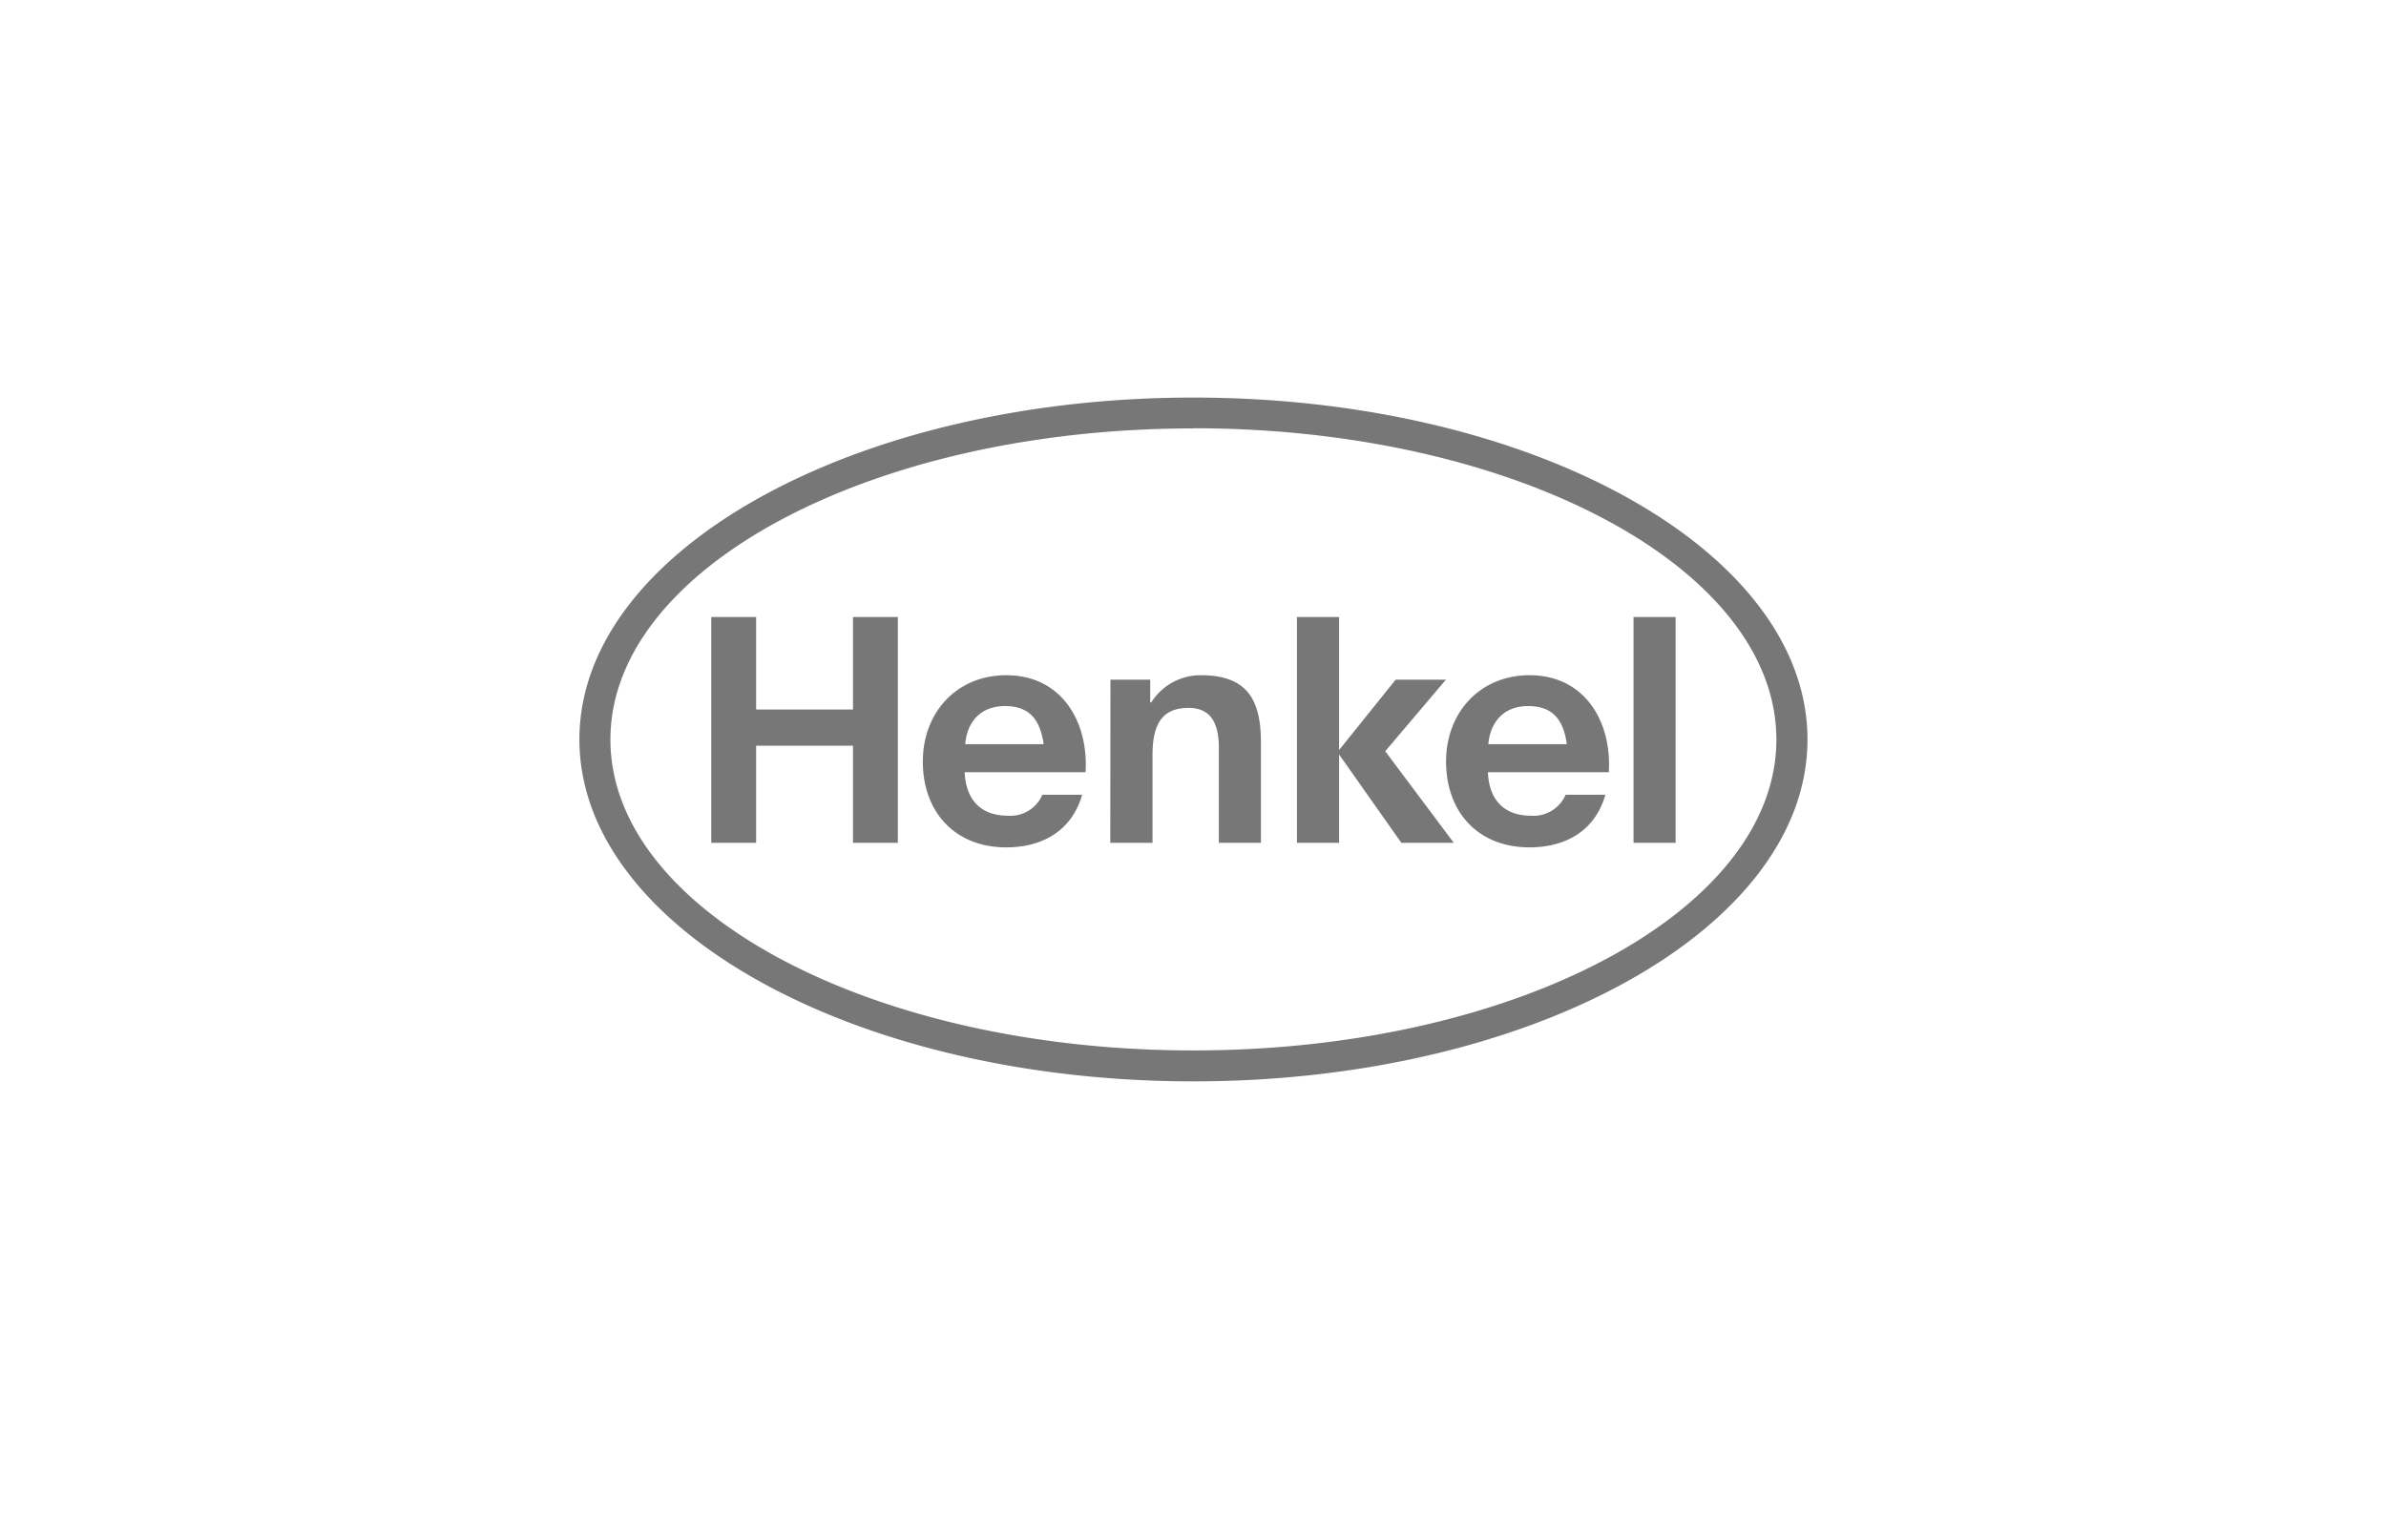 <svg xmlns="http://www.w3.org/2000/svg" viewBox="0 0 300 193.64"><defs><style>.cls-1{fill:none;}.cls-2{fill:#777;fill-rule:evenodd;}</style></defs><g id="Capa_2" data-name="Capa 2"><g id="Capa_1-2" data-name="Capa 1"><rect class="cls-1" width="300" height="193.64"></rect><g id="layer1"><g id="g10459"><path id="path5197" class="cls-2" d="M150.05,50c42.62,0,77.21,19.27,77.21,43s-34.59,43-77.21,43-77.2-19.27-77.2-43S107.45,50,150.05,50Zm0,3.88c-40.45,0-73.3,17.56-73.3,39.13s32.85,39.1,73.3,39.1,73.3-17.53,73.3-39.1S190.5,53.86,150.05,53.86ZM136.49,97.12h-15.2c.18,3.74,2.28,5.47,5.43,5.47a4.37,4.37,0,0,0,4.34-2.64h5c-1.28,4.53-5,6.62-9.54,6.62-6.46,0-10.49-4.45-10.49-10.8,0-6.16,4.26-10.85,10.49-10.85C133.51,84.92,136.88,90.8,136.49,97.12ZM126.36,88.8c-3.16,0-4.78,2.1-5,4.79h9.86C130.81,90.72,129.61,88.8,126.36,88.8Zm75.92,8.32h-15.2c.16,3.74,2.28,5.47,5.41,5.47a4.38,4.38,0,0,0,4.36-2.64h5c-1.28,4.53-5,6.62-9.54,6.62-6.48,0-10.49-4.45-10.49-10.8,0-6.16,4.26-10.85,10.49-10.85C199.3,84.92,202.67,90.8,202.28,97.12ZM192.13,88.8c-3.14,0-4.76,2.1-5,4.79H197C196.6,90.72,195.4,88.8,192.13,88.8ZM89.43,106h5.64V93.78h12.18V106h5.64V77.6h-5.64V89.23H95.07V77.6H89.43Zm50.17,0h5.31V94.91c0-4.17,1.47-5.88,4.53-5.88,2.62,0,3.81,1.67,3.81,5V106h5.29V93.38c0-5.08-1.5-8.46-7.52-8.46a7.33,7.33,0,0,0-6.27,3.42h-.13V85.48h-5Zm23.47,0h5.3V94.89L176.2,106h6.59l-8.62-11.52,7.63-9h-6.32l-7.11,8.85V77.6h-5.3Zm42.32,0h5.29V77.6h-5.29V106"></path></g></g></g></g></svg>